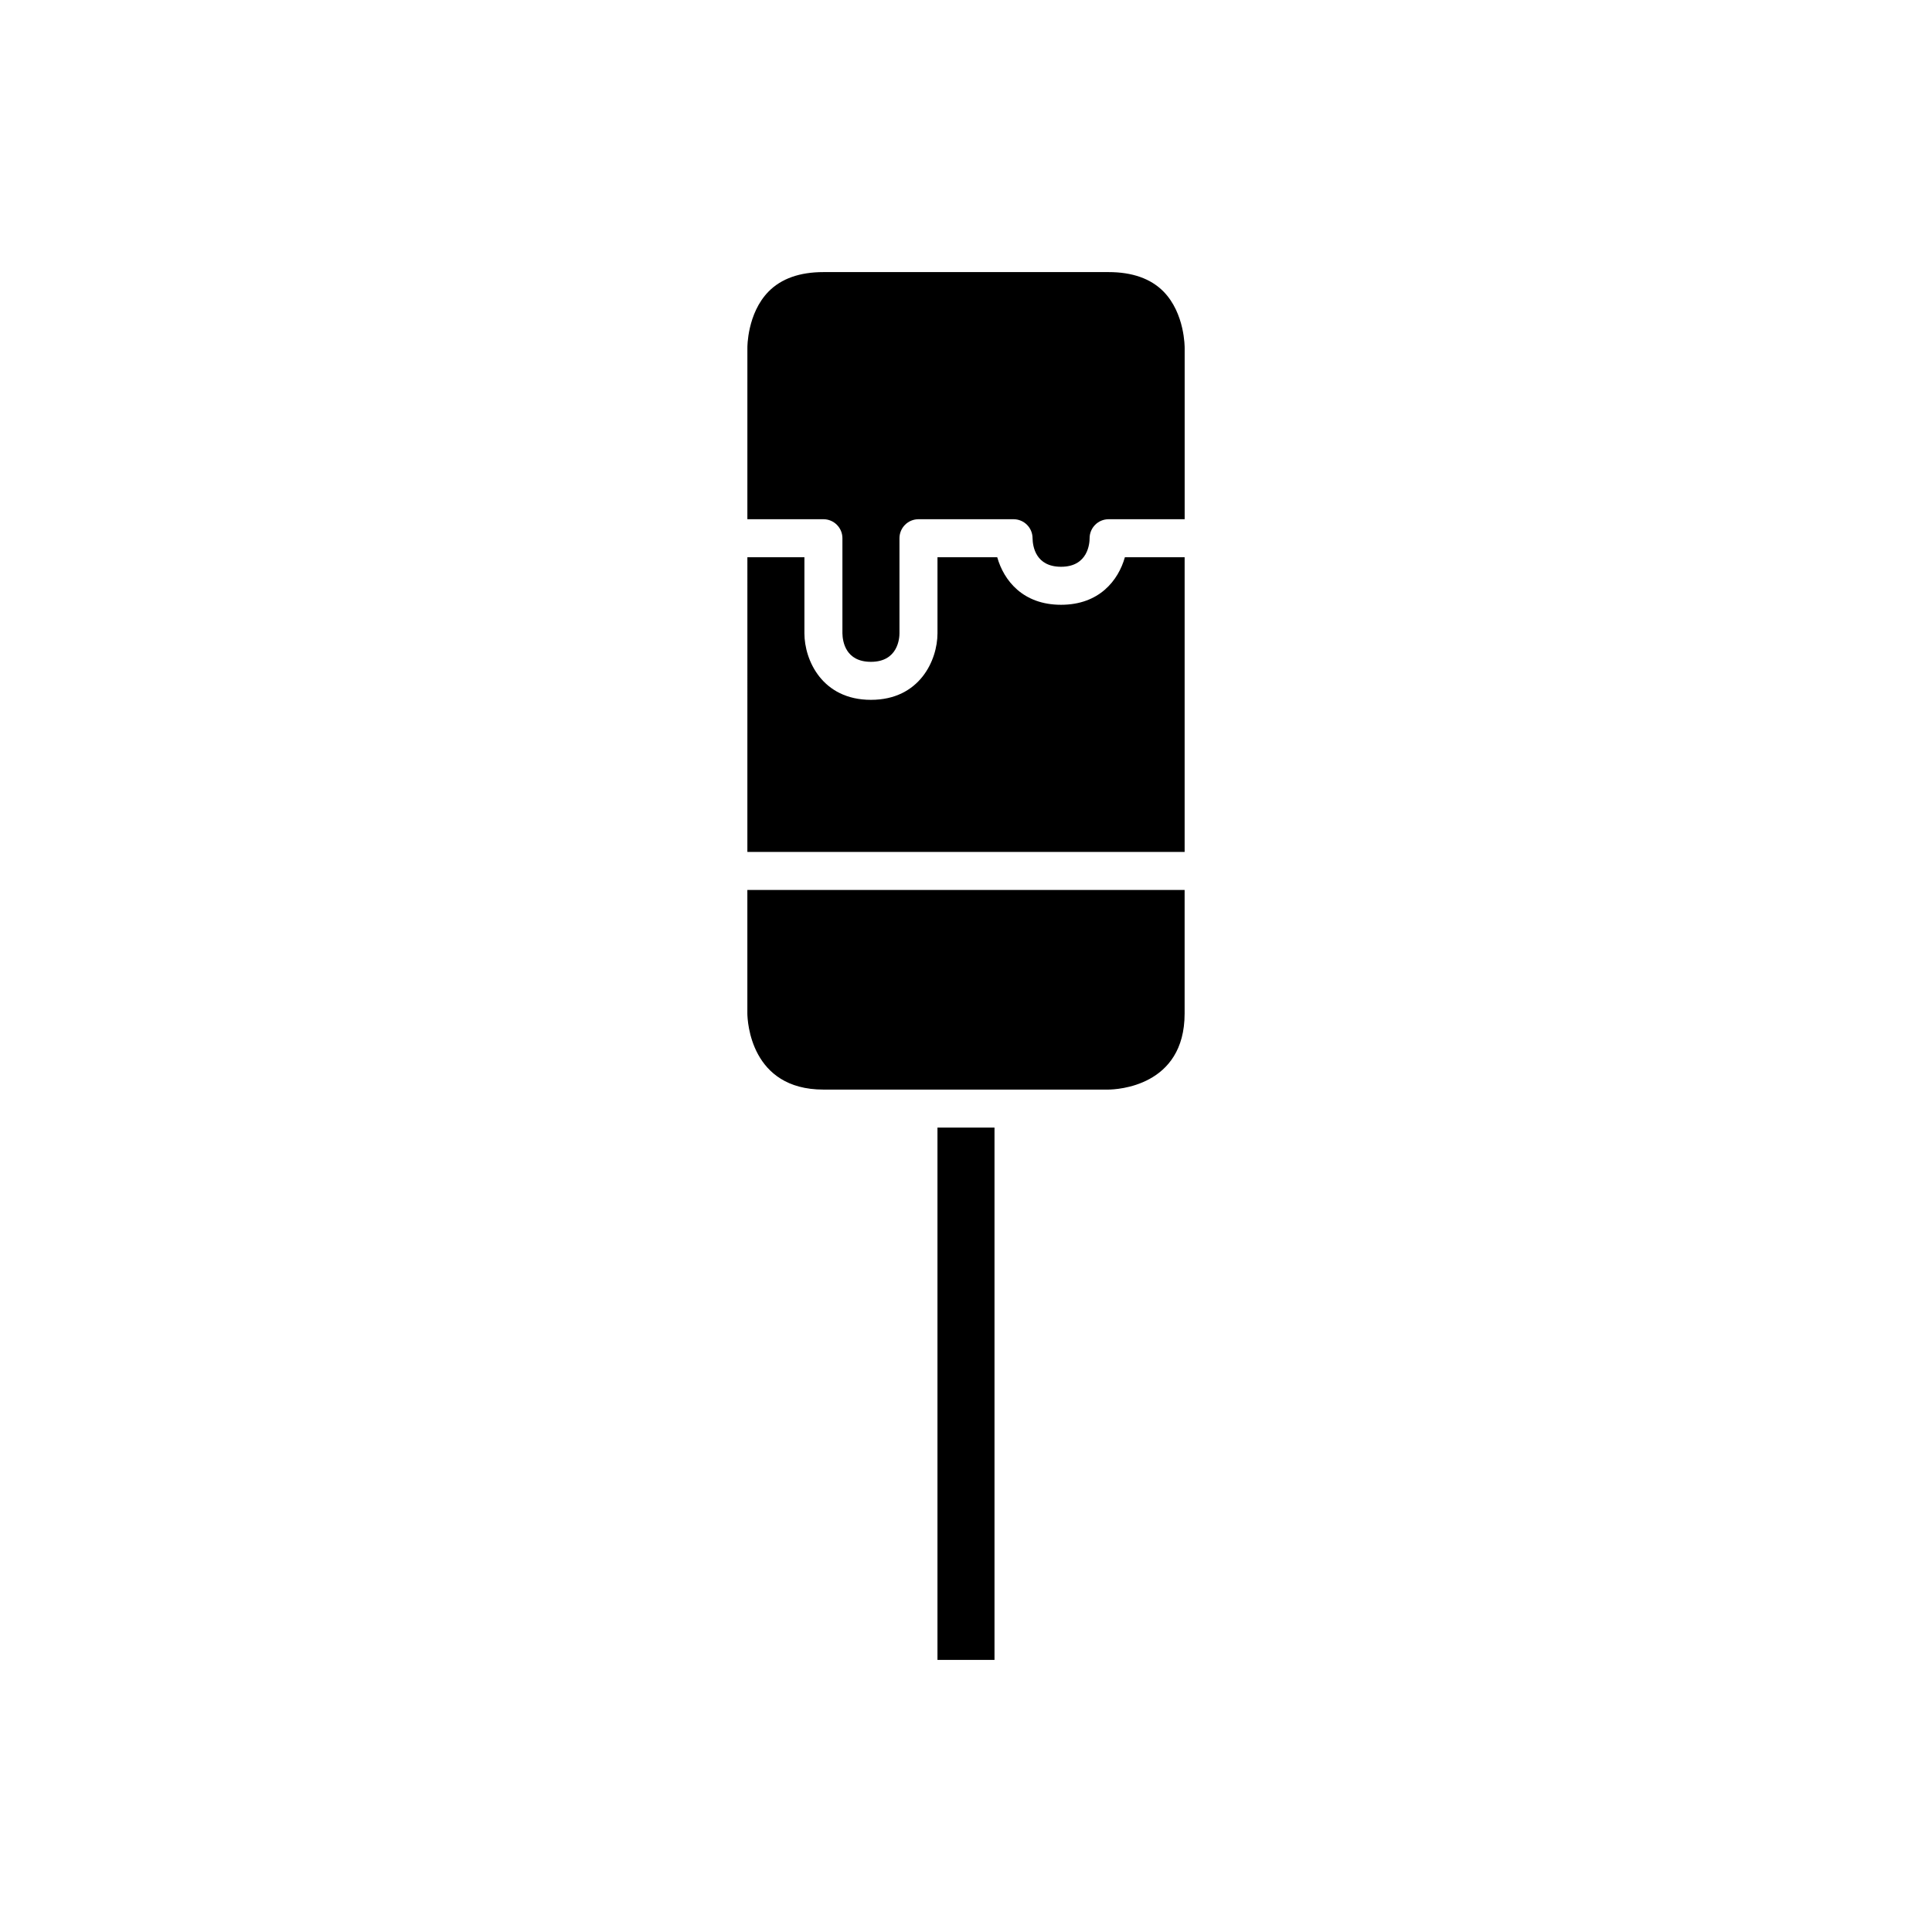 <?xml version="1.0" encoding="UTF-8"?>
<!-- Uploaded to: ICON Repo, www.svgrepo.com, Generator: ICON Repo Mixer Tools -->
<svg fill="#000000" width="800px" height="800px" version="1.1" viewBox="144 144 512 512" xmlns="http://www.w3.org/2000/svg">
 <g>
  <path d="m457.94 291.68h-15.836c-1.75 6.184-6.828 12.594-16.914 12.594s-15.164-6.41-16.91-12.594h-15.836v20.152c0 7.086-4.695 17.633-17.633 17.633-12.941 0-17.633-10.547-17.633-17.633v-20.152h-15.113l-0.004 78.09h115.88z"/>
  <path d="m362.21 432.75h75.559c2.09-0.02 20.168-0.758 20.168-20.152v-32.746h-115.88v32.746c0.027 2.019 0.84 20.152 20.148 20.152z"/>
  <path d="m367.25 286.64v25.191c0.043 2.238 0.871 7.559 7.559 7.559 7.191 0 7.559-6.297 7.559-7.559v-25.191c0-2.781 2.254-5.039 5.039-5.039h25.191c2.785 0 5.039 2.254 5.039 5.039 0.043 2.238 0.871 7.559 7.559 7.559 7.191 0 7.559-6.297 7.559-7.559 0-2.781 2.254-5.039 5.039-5.039h20.152v-45.344c0.004-0.195 0.074-9.223-5.625-15.012-3.367-3.41-8.254-5.137-14.535-5.137h-75.57c-6.281 0-11.168 1.73-14.527 5.141-5.699 5.789-5.629 14.816-5.625 14.906l-0.004 45.445h20.152c2.785 0 5.039 2.258 5.039 5.039z"/>
  <path d="m392.44 442.82h15.113v141.07h-15.113z"/>
 </g>
</svg>